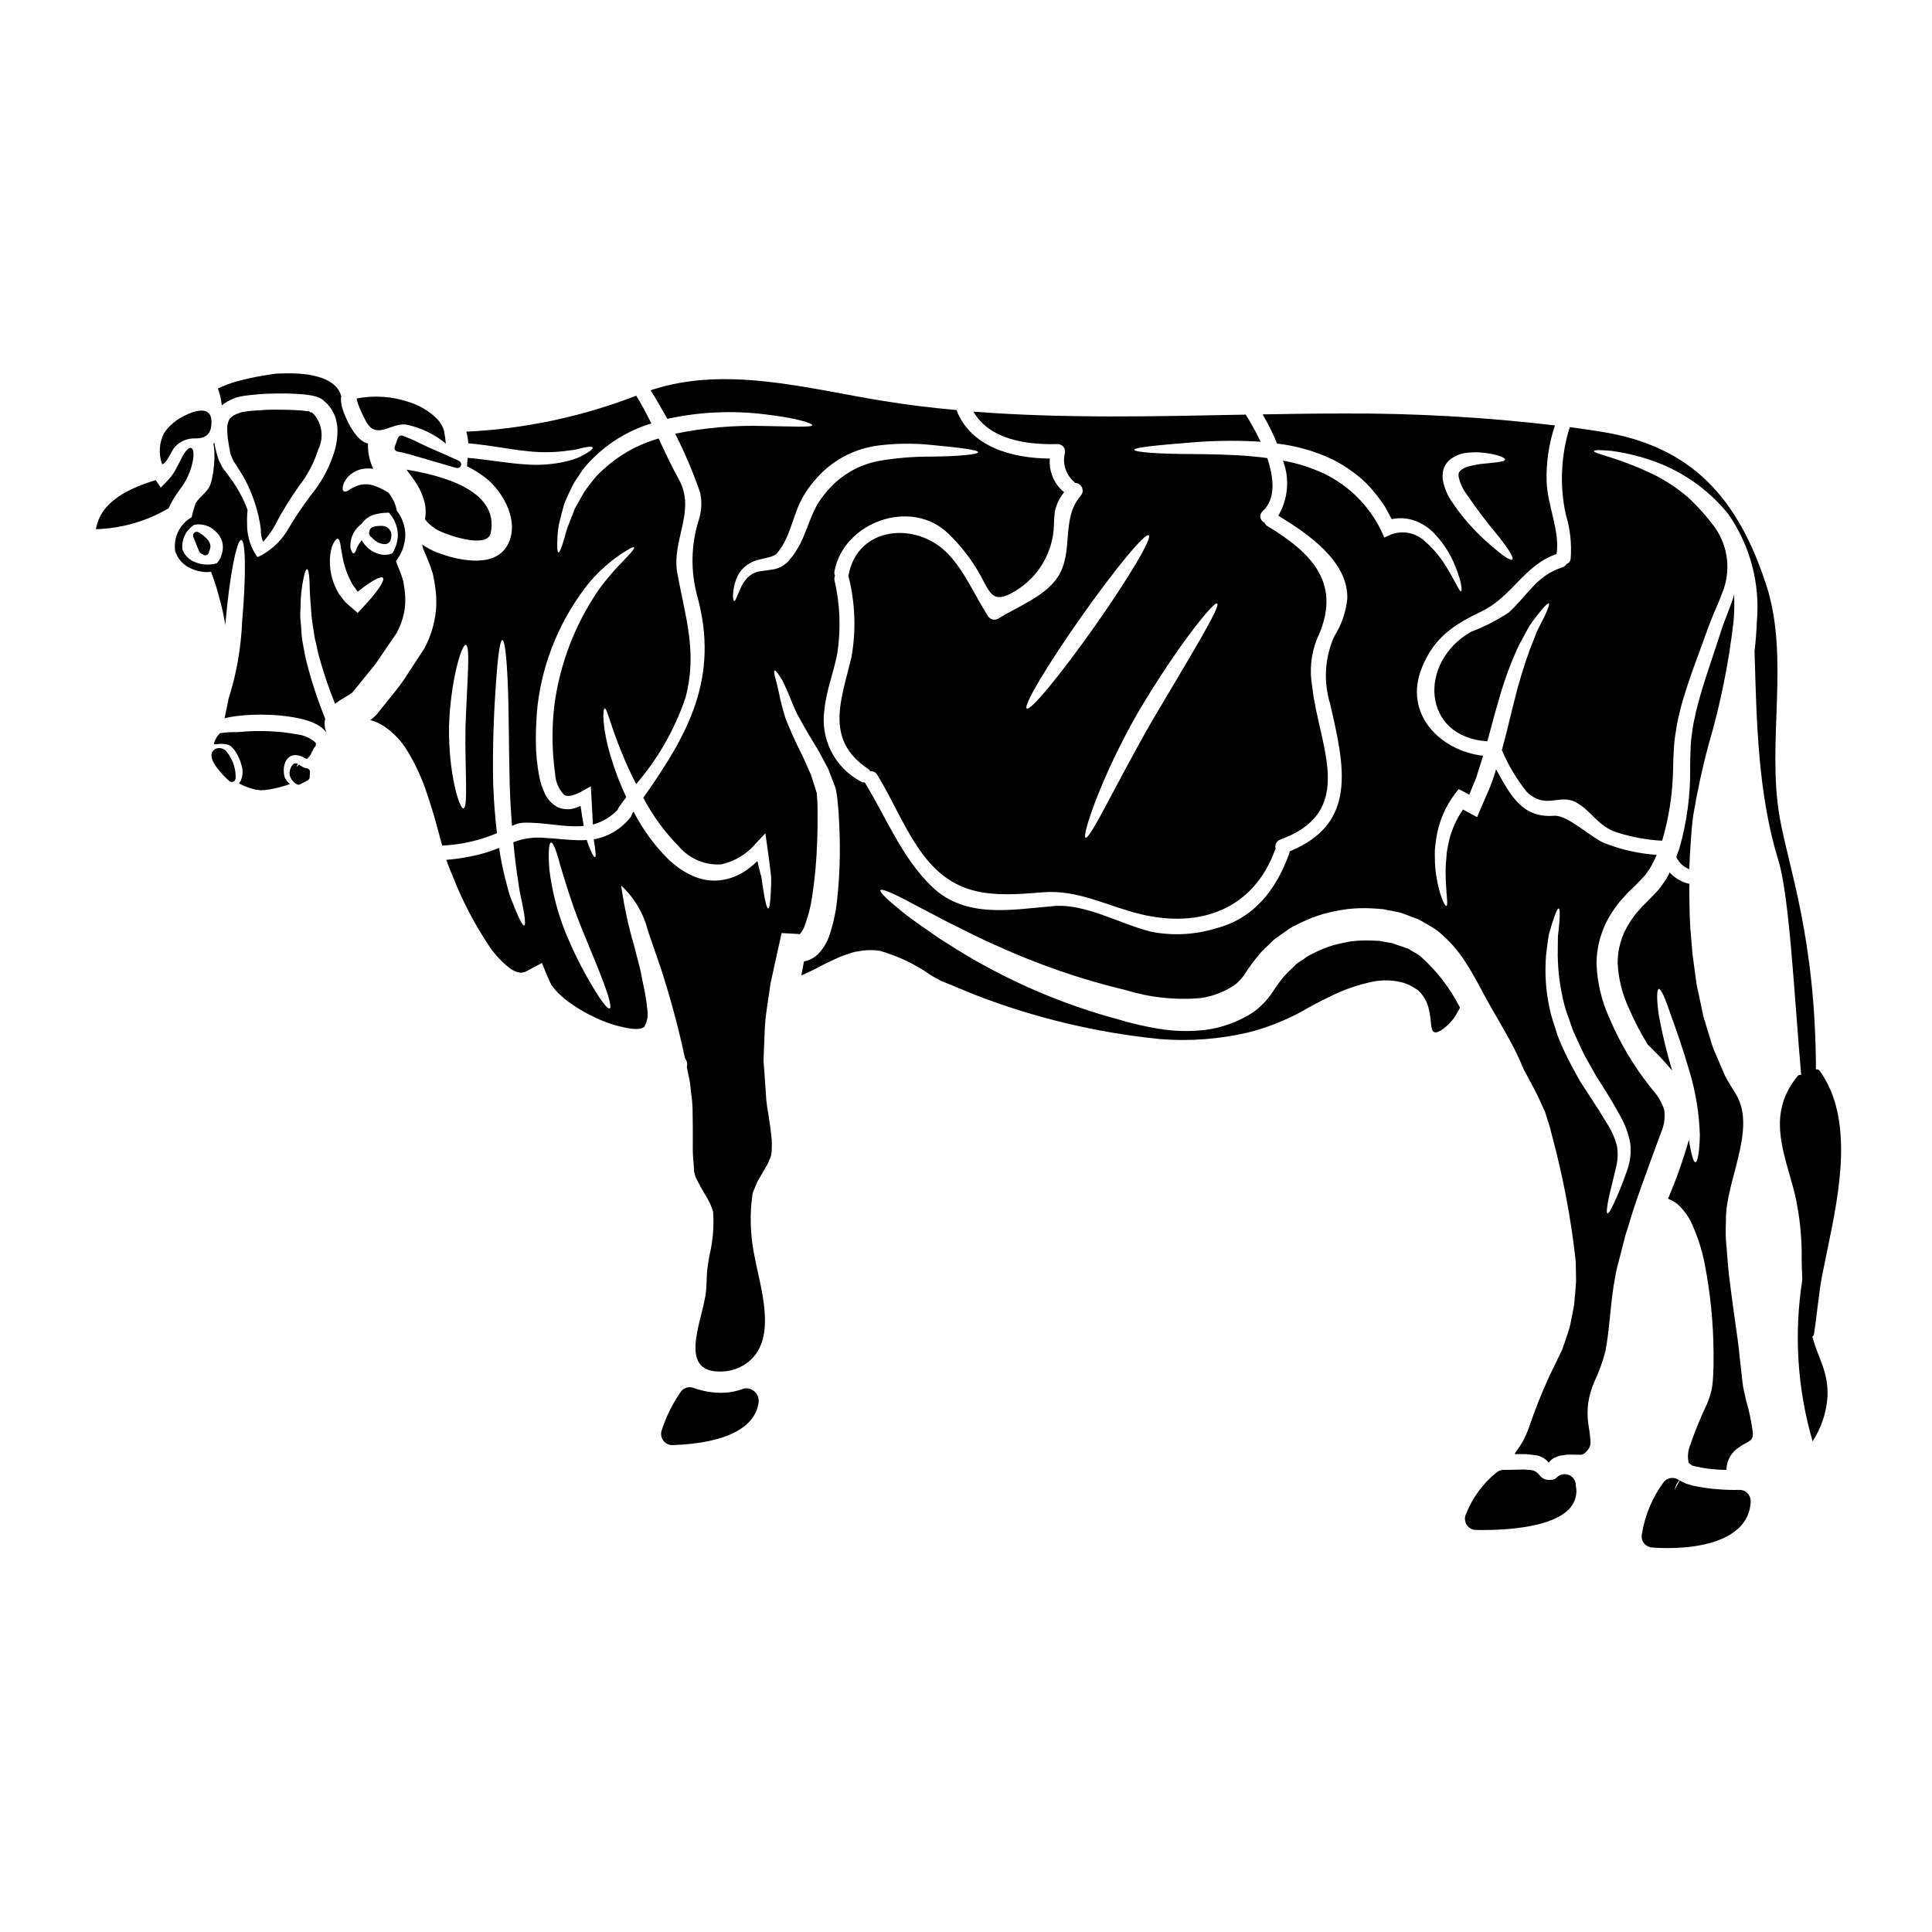 <?xml version="1.0" encoding="UTF-8"?>
<!-- Uploaded to: ICON Repo, www.iconrepo.com, Generator: ICON Repo Mixer Tools -->
<svg fill="#000000" width="800px" height="800px" version="1.1" viewBox="144 144 512 512" xmlns="http://www.w3.org/2000/svg">
 <g>
  <path d="m195.18 265.75c0.492-3.465-0.879-4.293-2.754-0.906-0.52 1.008-1.035 1.969-1.527 2.926-0.582 1.203-1.332 2.316-2.223 3.309l-2.07 2.144-1.344-1.992c-6.852 2.094-14.664 5.586-15.828 13.008v0.004c6.797-0.203 13.43-2.117 19.289-5.562 0.25-0.645 0.551-1.27 0.902-1.863 0.668-1.18 1.371-2.121 1.969-3.023 1.848-2.34 3.078-5.106 3.586-8.043z"/>
  <path d="m225.31 347.6c-0.289-0.031-0.57-0.109-0.836-0.227-0.363-0.172-0.707-0.375-1.031-0.605l-0.176-0.121-0.055-0.031-0.676 0.742 0.395-0.914h-0.004c-0.441-0.27-1.008-0.191-1.359 0.188-0.199 0.242-0.371 0.504-0.504 0.789-0.07 0.152-0.125 0.312-0.16 0.477l-0.145 0.656c-0.039 0.207-0.039 0.422 0 0.629-0.008 0.055-0.008 0.113 0 0.168 0.234 1.016 0.875 1.887 1.773 2.414 0.176 0.121 0.383 0.184 0.594 0.184 0.18 0.004 0.352-0.047 0.5-0.148l1.824-0.941v0.004c0.145-0.074 0.273-0.18 0.371-0.305 0.129-0.109 0.211-0.266 0.234-0.434 0.004-0.066 0.004-0.137 0-0.203 0-0.137 0.031-0.352 0.051-0.617l0.047-0.648v-0.004c0.047-0.52-0.324-0.98-0.844-1.051z"/>
  <path d="m202.02 342.25c-0.883 0-1.664 0.582-1.922 1.43-0.711 2.602 4.668 7.324 4.723 7.363 0.172 0.133 0.383 0.203 0.598 0.199 0.078 0 0.152-0.008 0.227-0.027 0.289-0.066 0.531-0.262 0.66-0.527 0.023-0.055 0.121-0.316 0.137-0.371 0.105-2.527-0.707-5.008-2.289-6.981-0.477-0.703-1.281-1.117-2.133-1.086z"/>
  <path d="m225.24 252.95c-0.797-0.121-1.598-0.199-2.402-0.23-1.812-0.129-3.672-0.129-5.484-0.156s-3.594 0.078-5.324 0.207c-0.855 0.051-1.707 0.129-2.535 0.23-0.363 0.078-0.832 0.102-1.137 0.18l-0.492 0.102v0.004c-0.09 0.047-0.188 0.074-0.289 0.078l-0.254 0.129c-0.961 0.258-1.82 0.785-2.484 1.523-0.484 0.859-0.699 1.84-0.621 2.82-0.023 0.566 0.078 1.18 0.102 1.781 0.023 0.602 0.184 1.297 0.262 1.914 0.074 0.617 0.207 1.18 0.312 1.707l-0.004 0.004c0.043 0.543 0.176 1.074 0.395 1.574 0.18 0.438 0.395 0.906 0.566 1.344 0.34 0.492 0.645 0.957 0.957 1.426 0.621 0.957 1.18 1.914 1.73 2.789 1.809 3.281 3.148 6.797 3.984 10.449 0.277 1.184 0.484 2.383 0.621 3.594-0.055 1.082 0.148 2.16 0.594 3.148 1.512-1.652 2.777-3.516 3.75-5.535 1.73-3.195 3.656-6.277 5.766-9.234 2.258-2.906 3.981-6.188 5.094-9.695 1.539-3.117 1.027-6.856-1.289-9.449l-0.312-0.23-0.207-0.129-0.18-0.051-0.285-0.023v-0.156c-0.016-0.09-0.438-0.062-0.832-0.113z"/>
  <path d="m222.75 338.62c-2.418-0.457-4.863-0.734-7.32-0.828-2.82-0.133-5.648-0.055-8.457 0.234-1.52-0.047-3.043 0.039-4.551 0.258-0.75 0.285-2.172 3.051-1.551 2.977 1.32-0.156 3.773-0.441 4.723 0.93l0.18 0.18 0.289 0.285c0.027 0.055 0.062 0.109 0.102 0.156l0.312 0.465c0.746 1.207 1.297 2.523 1.629 3.902 0.348 1.34 0.191 2.758-0.441 3.984-0.102 0.18-0.23 0.285-0.336 0.441h0.004c1.191 0.652 2.457 1.156 3.773 1.5l0.723 0.18 0.129 0.023 0.336 0.027 0.883 0.102c0.23 0 0.336-0.051 0.488-0.051h0.469l0.723-0.102c0.504-0.055 1.008-0.141 1.5-0.258 1.527-0.309 3.031-0.723 4.5-1.242-0.629-0.473-1.121-1.109-1.422-1.836-0.621-2.121-0.129-5.609 2.66-5.844v-0.004c0.75 0 1.484 0.176 2.148 0.52 0.359 0.199 0.73 0.371 1.113 0.516l0.129-0.152 0.492-0.52c0.102-0.113 0.195-0.234 0.281-0.363 0.027-0.051 0.441-0.906 0.441-0.906l0.23-0.438 0.102-0.207 0.051-0.102 0.027-0.027 0.027-0.023c0-0.051 0.074-0.156 0.23-0.363l0.285-0.34c0.078-0.395 0.129-0.723-0.027-0.879l0.004 0.004c-1.352-1.234-3.062-2.008-4.879-2.199z"/>
  <path d="m249.12 311.73c1.148-2.113 1.895-4.418 2.195-6.801 0.113-1.188 0.121-2.379 0.027-3.566-0.078-0.621-0.102-1.215-0.23-1.863l-0.156-0.961-0.074-0.465-0.051-0.18c-0.234-0.672-0.418-1.449-0.648-1.992l-0.645-1.602-0.609-1.594h-0.008c1.547-1.953 2.422-4.356 2.488-6.848-0.004-2.383-0.809-4.695-2.281-6.566-0.066-0.461-0.172-0.918-0.32-1.363-0.301-0.879-0.719-1.715-1.238-2.481-0.184-0.305-0.383-0.598-0.598-0.879-1.164-0.73-2.406-1.34-3.699-1.812-1.707-0.633-3.602-0.551-5.25 0.234-0.289 0.176-0.594 0.328-0.906 0.465-0.312 0.129-0.594 0.414-0.855 0.543-0.516 0.285-0.902 0.363-1.18 0.18-0.281-0.18-0.312-0.566-0.23-1.18 0.152-0.879 0.547-1.695 1.137-2.363 0.93-1.09 2.164-1.875 3.543-2.25 1.109-0.273 2.262-0.324 3.391-0.152-1.008-2.086-1.488-4.383-1.398-6.691l-0.828-0.285c-0.098-0.043-0.195-0.094-0.285-0.152l-0.074-0.055-0.129-0.074-0.312-0.207v-0.004c-0.566-0.406-1.074-0.895-1.5-1.449-0.379-0.449-0.723-0.922-1.035-1.418-0.625-0.98-1.172-2.012-1.629-3.078-0.254-0.531-0.48-1.078-0.676-1.633-0.219-0.559-0.391-1.141-0.516-1.73-0.16-0.711-0.211-1.445-0.156-2.172 0-0.102 0.055-0.207 0.055-0.312l-0.234-0.645c-1.422-3.828-7.008-5.301-12.75-5.379-1.344-0.023-2.586 0-3.938 0.051-1.008 0.078-2.457 0.312-3.644 0.52-2.398 0.383-4.769 0.902-7.109 1.551-1.73 0.473-3.41 1.102-5.019 1.887l0.102 0.285c0.465 1.348 0.777 2.746 0.934 4.164 0.926-0.746 1.965-1.34 3.078-1.758l0.152-0.078c0.23-0.074 0.465-0.18 0.699-0.254l0.746-0.18c0.543-0.129 0.957-0.18 1.449-0.262 0.934-0.129 1.863-0.23 2.754-0.312 1.863-0.18 3.723-0.262 5.637-0.285 1.914-0.023 3.828 0 5.82 0.129 1.008 0.074 1.992 0.152 3.078 0.336h0.004c0.578 0.09 1.148 0.223 1.703 0.395 0.398 0.121 0.777 0.285 1.141 0.488l0.078 0.027c0.098 0.062 0.191 0.133 0.281 0.207 0.027 0.023 0.105 0.074 0.105 0.074l0.125 0.129 0.289 0.23v0.004c1.078 0.879 1.934 1.992 2.508 3.258 0.32 0.602 0.547 1.246 0.676 1.914 0.176 0.625 0.281 1.266 0.309 1.918 0.102 2.359-0.242 4.719-1.008 6.953-1.324 4.004-3.387 7.723-6.082 10.965-2.086 2.781-4.023 5.668-5.809 8.652-1.672 2.984-4.133 5.453-7.113 7.137l-1.18 0.543-0.699-1.059c-1.395-2.375-2.102-5.086-2.043-7.836-0.039-1.211 0.004-2.418 0.129-3.621-0.262-0.75-0.621-1.473-0.934-2.25v-0.004c-0.762-1.68-1.664-3.297-2.688-4.832-0.621-0.855-1.266-1.758-1.941-2.691-0.336-0.438-0.695-0.93-1.059-1.395-0.312-0.621-0.621-1.242-0.957-1.863-0.457-1.297-0.82-2.629-1.086-3.981-0.051-0.289-0.102-0.57-0.152-0.828-0.078 0.125-0.156 0.23-0.234 0.359 0.133 0.676 0.219 1.359 0.258 2.047 0.094 2.316-0.105 4.637-0.594 6.902l-0.078 0.441-0.051 0.203-0.023 0.102-0.105 0.363-0.23 0.75c-0.695 1.969-2.754 3.051-3.852 4.859l-0.008 0.004c-0.445 1.238-0.809 2.504-1.09 3.789h-0.031c-3.141 1.809-4.859 5.356-4.328 8.941 0.637 2.043 2.133 3.707 4.094 4.566 1.391 0.664 2.918 1.008 4.465 1.004 0.309 0 0.617-0.07 0.926-0.098l0.43 1.141h-0.004c0.727 1.992 1.348 4.019 1.863 6.074 0.594 2.102 1.066 4.234 1.422 6.391 0.023 0.18 0.051 0.363 0.074 0.566 0.055-0.492 0.078-0.957 0.129-1.449 1.062-11.766 2.926-21.23 4.113-21.129 1.188 0.102 1.289 9.75 0.23 21.543h0.004c-0.277 7.055-1.516 14.043-3.672 20.766 0 0.129-0.023 0.234-0.023 0.34-0.312 1.523-0.648 3.078-0.961 4.578 0.984-0.23 1.918-0.395 2.82-0.52l0.004-0.004c3.051-0.391 6.133-0.512 9.207-0.359 2.731 0.086 5.449 0.426 8.117 1.012 1.355 0.309 2.676 0.758 3.938 1.34 1.133 0.543 2.129 1.328 2.922 2.305-0.266-0.637-0.43-1.309-0.488-1.992-0.027-0.449-0.004-0.902 0.074-1.348l0.078-0.285v0.004c-1.98-4.891-3.633-9.91-4.941-15.023-0.414-1.477-0.594-2.977-0.879-4.328l0.004-0.004c-0.273-1.277-0.438-2.574-0.492-3.879-0.102-1.215-0.207-2.363-0.285-3.441-0.074-1.078 0.023-2.066 0.051-2.973 0-2.617 0.277-5.227 0.828-7.785 0.336-1.574 0.645-2.223 0.906-2.199 0.262 0.023 0.465 0.75 0.594 2.332 0.129 1.578 0.051 4.059 0.414 7.578 0.078 0.879 0.102 1.836 0.207 2.848s0.312 2.094 0.465 3.231v-0.004c0.145 1.227 0.367 2.445 0.672 3.644 0.336 1.297 0.543 2.664 0.98 4.086 1.148 4.062 2.512 8.062 4.09 11.977 0.465-0.363 0.957-0.75 1.371-1.012l2.144-1.289c0.312-0.18 0.543-0.363 0.723-0.469 0.262-0.18 0.23-0.203 0.312-0.23l1.297-1.574 2.949-3.648-0.004-0.004c0.984-1.137 1.902-2.328 2.754-3.57 1.617-2.359 3.199-4.715 4.777-7.016zm-46.164-21.566c-0.23 0.789-0.23 0.879-0.465 1.551-0.266 0.566-0.617 1.09-1.043 1.551-2.004 0.602-4.164 0.445-6.062-0.434-1.438-0.613-2.547-1.809-3.047-3.285-0.281-2.57 0.93-5.074 3.117-6.453 2.031-0.414 4.133 0.211 5.613 1.664 0.973 0.84 1.645 1.977 1.91 3.234 0.121 0.719 0.113 1.453-0.023 2.172zm35.266-5.742c0.488-0.629 1.055-1.195 1.684-1.68 0.125-0.199 0.262-0.391 0.414-0.57 0.859-0.941 1.988-1.602 3.231-1.887 1.145-0.285 2.32-0.426 3.504-0.414 1.512 1.629 2.363 3.766 2.387 5.988-0.059 1.668-0.547 3.293-1.414 4.723-0.438 0.234-0.918 0.379-1.414 0.422-0.996 0.109-2.004-0.043-2.926-0.438-1.559-0.633-2.867-1.762-3.723-3.207l-0.078-0.23v-0.004c-0.512 0.633-0.957 1.316-1.32 2.043-0.285 0.957-0.566 1.5-0.879 1.473-0.312-0.027-0.57-0.543-0.828-1.523h0.004c-0.102-1.676 0.379-3.336 1.359-4.695zm1.758 20.738-1.18 1.266-1.422-1.211c-0.645-0.543-1.266-1.113-1.914-1.707-0.57-0.672-1.113-1.398-1.656-2.144h0.004c-1.926-3.16-2.727-6.879-2.273-10.555 0.129-0.699 0.262-1.32 0.395-1.84l-0.004 0.004c0.156-0.43 0.344-0.844 0.566-1.242 0.363-0.645 0.699-0.984 0.984-0.957 0.285 0.027 0.543 0.492 0.672 1.215l0.004 0.004c0.09 0.434 0.16 0.875 0.203 1.316 0.105 0.465 0.18 0.98 0.289 1.551 0.426 2.883 1.402 5.656 2.867 8.172 0.395 0.543 0.789 1.086 1.18 1.605 0.051 0.047 0.094 0.098 0.129 0.156 3.391-2.715 6.055-4.242 6.648-3.672 0.648 0.672-1.629 3.981-5.481 8.023z"/>
  <path d="m196.64 285.07c-0.355-0.215-0.812-0.18-1.133 0.086-0.32 0.266-0.438 0.703-0.293 1.094 0.426 1.156 0.918 2.316 1.414 3.5l0.152 0.367c0.062 0.152 0.164 0.289 0.293 0.395 0.297 0.25 0.633 0.449 0.996 0.594 0.109 0.043 0.223 0.062 0.34 0.062 0.402 0 0.766-0.246 0.914-0.617 0.113-0.301 0.207-0.609 0.285-0.922 0.047-0.129 0.082-0.258 0.105-0.395 0.051-0.195 0.066-0.402 0.043-0.605-0.074-0.605-0.332-1.172-0.734-1.629-0.676-0.777-1.484-1.43-2.383-1.93z"/>
  <path d="m591.86 370.2c0.129-1.656 0.23-3.336 0.336-4.969l0.105-1.238 0.051-0.723 0.074-0.645c0.105-0.883 0.18-1.73 0.312-2.586v-0.004c1.055-6.363 2.426-12.668 4.113-18.891 3.133-10.715 5.34-21.676 6.59-32.77 0.172-2.289 0.219-4.586 0.133-6.879-0.102 0.312-0.152 0.621-0.254 0.934-0.648 2.016-1.477 3.984-2.25 6.051-0.777 2.066-1.422 4.164-2.195 6.519-1.504 4.656-3.285 9.57-4.723 14.922-0.363 1.348-0.75 2.715-0.984 4.113l-0.004-0.004c-0.344 1.402-0.594 2.828-0.754 4.266-0.234 1.465-0.367 2.941-0.395 4.426-0.078 1.445-0.102 3.051-0.102 4.723 0.094 7.211-0.867 14.398-2.844 21.336-0.285 0.746-0.57 1.523-0.828 2.297v0.004c0.652 1.512 1.895 2.688 3.441 3.258 0.074-1.402 0.125-2.769 0.176-4.141z"/>
  <path d="m424.33 261.69c0.598 0.012 1.16 0.301 1.523 0.777 0.363 0.48 0.484 1.098 0.336 1.68-0.668 2.797 0.305 5.731 2.512 7.574 0.102 0.078 0.125 0.18 0.203 0.262h0.004c0.785 0.016 1.496 0.48 1.82 1.199s0.211 1.559-0.293 2.16c-5.402 6.18-1.73 14.844-6.129 21.594-3.309 5.094-10.891 7.965-15.805 11.02-0.922 0.539-2.106 0.238-2.664-0.672-3.566-5.512-6.387-12.414-11.121-17.016-8.266-8.02-23.453-6.801-25.859 6.207 0 0.051-0.027 0.074-0.051 0.129-0.023 0.055 0.051 0.074 0.051 0.125v0.004c1.785 7.008 2.055 14.316 0.789 21.438-2.688 11.227-7.215 21.828 4.367 29.559 0.266 0.164 0.48 0.398 0.625 0.676 0.723-0.102 1.438 0.242 1.809 0.875 4.215 6.856 7.266 14.613 12.074 21.078 8.613 11.535 18.5 11.227 31.758 10.113 9.445-0.789 17.039 3.648 26.012 5.793 16.008 3.852 30-1.473 35.637-17.121h0.004c0.031-0.07 0.074-0.129 0.129-0.18-0.32-1.027 0.23-2.129 1.246-2.481 20.559-7.477 10.137-24.93 8.453-40.473v-0.004c-0.766-4.199-0.355-8.531 1.184-12.516 6.953-14.609-1.062-22.828-13.109-30.102h-0.004c-0.352-0.203-0.617-0.523-0.75-0.906-0.566-0.242-0.969-0.758-1.07-1.363-0.098-0.609 0.117-1.227 0.578-1.637 3.519-3.18 3.078-8.66 1.242-14.094-1.215-0.152-2.434-0.312-3.621-0.414-6.078-0.57-11.641-0.594-16.348-0.645-9.359-0.027-15.258-0.52-15.258-1.137 0-0.617 5.766-1.18 15.18-1.941h0.004c5.559-0.457 11.137-0.555 16.707-0.285 0.516 0.023 1.059 0.074 1.574 0.102v0.004c-1.16-2.477-2.477-4.879-3.938-7.191-24.008 0.469-48.254 1.062-72.152-0.789 4.199 7.383 14 8.828 22.352 8.598zm42.234 42.23c1.059 0.75-7.32 14.301-17.273 31.16-9.648 16.812-16.398 31.488-17.637 30.906-0.934-0.441 3.906-15.645 13.859-33.062 10.082-17.109 20.145-29.652 21.047-29.004zm-18.133-18.062c1.008 0.699-5.434 11.535-14.379 24.207-8.945 12.672-16.926 22.395-17.949 21.699-1.023-0.695 5.457-11.535 14.379-24.207 8.926-12.672 16.965-22.414 17.949-21.699z"/>
  <path d="m239.16 251.73c0.18 0.492 0.34 0.879 0.57 1.371 0.414 0.934 0.855 1.812 1.289 2.613 2.715 4.941 6.519 0.363 10.473 0.789l0.004-0.004c3.922 0.77 7.586 2.512 10.656 5.07-0.102-1.156-0.266-2.305-0.488-3.441-0.332-1.117-0.918-2.144-1.707-3-2.211-2.219-4.949-3.836-7.957-4.699-4.34-1.41-8.969-1.695-13.449-0.832 0.016 0.293 0.07 0.578 0.156 0.855 0.109 0.441 0.262 0.867 0.453 1.277z"/>
  <path d="m250.73 259.48c-0.512-0.188-1.074 0.07-1.266 0.578l-0.852 2.301h0.004c-0.105 0.281-0.078 0.594 0.074 0.848 0.156 0.258 0.414 0.43 0.711 0.473 2.398 0.316 12.43 3.543 15.551 4.328 0.078 0.02 0.156 0.027 0.234 0.027 0.465 0.027 0.887-0.281 1.004-0.734 0.121-0.449-0.098-0.926-0.516-1.129-0.965-0.551-8.816-3.879-9.812-4.406-1.66-0.871-3.375-1.637-5.133-2.285z"/>
  <path d="m256.62 281.62c1.125 1.43 2.582 2.559 4.242 3.289 2.121 0.957 12.336 4.578 13.191 0.312 2.273-11.176-12.645-15.18-22.344-16.758 0.672 0.879 1.398 1.812 2.144 2.898v-0.004c0.949 1.375 1.715 2.871 2.273 4.445 0.184 0.516 0.184 0.695 0.312 1.059l0.129 0.469c0.07 0.316 0.125 0.637 0.156 0.957 0.125 1.023 0.109 2.059-0.055 3.078 0 0.086-0.02 0.176-0.051 0.254z"/>
  <path d="m190.47 262.3c1.367-1.41 3.266-2.18 5.227-2.117 2.949 0.074 4.523-1.324 4.328-4.758-0.203-3.984-4.602-2.586-7.215-1.215l0.004-0.004c-2.121 1.016-3.945 2.559-5.293 4.484-1.348 2.574-1.551 5.598-0.566 8.328 1.32-0.164 2.406-3.633 3.516-4.719z"/>
  <path d="m584.25 444.01c0.793-1.859 1.066-3.902 0.789-5.906-0.66-1.984-1.734-3.809-3.148-5.352-1.523-1.941-3.148-4.035-4.523-6.18-2.734-4.125-5.07-8.496-6.984-13.059-2-4.469-3.113-9.281-3.285-14.172 0.031-4.828 1.457-9.543 4.113-13.574 0.594-0.957 1.32-1.84 1.969-2.754l2.25-2.484 2.195-2.117c0.645-0.672 1.297-1.32 1.914-1.992 0.617-0.672 1.012-1.32 1.527-1.992 0.457-0.742 0.871-1.512 1.242-2.301 0.285-0.504 0.527-1.031 0.723-1.574-4.816-0.336-9.555-1.418-14.039-3.207-3.285-1.375-9.648-7.449-13.164-7.164-8.637 0.723-11.766-5.902-15.352-12.312v0.004c-0.488 1.723-1.074 3.414-1.762 5.07-0.828 1.914-1.625 3.75-2.406 5.559l-0.852 2.047-1.969-1.062c-0.594-0.336-1.18-0.645-1.781-0.957l0.004-0.004c-1.73 2.508-2.984 5.309-3.703 8.266-0.152 0.852-0.336 1.652-0.492 2.457-0.156 0.805-0.152 1.574-0.23 2.328-0.145 1.391-0.203 2.789-0.18 4.188 0.078 5.047 0.75 8.227 0.207 8.328-0.395 0.078-1.863-2.664-2.715-8.148-0.227-1.488-0.34-2.992-0.336-4.5 0-0.789-0.055-1.68 0.023-2.559 0.078-0.879 0.207-1.812 0.34-2.754 0.656-4.289 2.371-8.348 4.992-11.809l0.957-1.215 2.066 1.086c0.262 0.129 0.469 0.285 0.723 0.441 0.418-1.086 0.855-2.148 1.32-3.234 0.789-1.781 1.242-3.773 1.918-5.664 0.152-0.492 0.285-0.98 0.414-1.449-11.328-1.32-21.18-11.066-16.188-23.375 3.258-8.02 8.379-11.328 15.93-14.957 7.988-3.883 11.25-12.262 19.758-15.129 0.93-6.055-2.457-12.988-2.637-19.164l-0.008-0.004c-0.145-5.062 0.598-10.113 2.199-14.922-18.617-2.203-37.355-3.254-56.102-3.156-7.086 0-14.223 0.102-21.359 0.23v0.004c1.465 2.477 2.746 5.062 3.828 7.731 4.988 0.578 9.848 1.949 14.402 4.059 1.977 0.961 3.856 2.102 5.613 3.414 1.734 1.238 3.328 2.66 4.758 4.242 1.324 1.523 2.559 3.121 3.699 4.785 0.672 1.18 1.289 2.363 1.914 3.543v-0.004c1.805-0.391 3.68-0.328 5.457 0.184 2.027 0.617 3.879 1.707 5.402 3.18 2.285 2.266 4.137 4.938 5.461 7.871 2.144 4.758 2.43 7.781 2.066 7.871-0.465 0.152-1.5-2.613-4.109-6.777-1.496-2.445-3.363-4.641-5.535-6.512-2.426-2.269-5.941-2.938-9.027-1.711l-1.68 0.746-0.789-1.73h0.004c-3.18-6.609-8.5-11.953-15.105-15.152-3.484-1.637-7.172-2.812-10.965-3.492 1.832 4.797 1.375 10.168-1.238 14.59 7.527 4.578 18.645 12.023 18.281 22.043v-0.004c-0.363 3.531-1.539 6.934-3.438 9.93-2.539 5.652-2.926 12.035-1.09 17.949 3.824 16.68 7.316 31.652-10.758 39.051h0.004c0.008 0.184-0.016 0.367-0.082 0.543-3.414 9.445-9.258 17.25-19.473 19.859h0.004c-5.519 1.699-11.375 2.008-17.043 0.906-7.992-1.914-17.484-7.527-25.836-6.824-10.992 0.906-23.328 3.465-32.273-5.047-8.094-7.758-12.102-18.305-17.898-27.723-0.395 0.043-0.785-0.059-1.109-0.281-3.383-1.805-6.117-4.617-7.828-8.047-1.711-3.43-2.312-7.305-1.719-11.09 0.492-5.043 2.461-9.801 3.391-14.77 0.992-6.453 0.738-13.039-0.75-19.395-0.078-0.402-0.023-0.816 0.152-1.184-0.188-0.363-0.242-0.781-0.152-1.18 2.406-13.035 20.348-19.578 30.23-9.93 2.981 2.891 5.574 6.156 7.707 9.723 3.363 5.613 3.492 9.414 10.113 5.352h-0.004c6.102-3.715 9.906-10.262 10.113-17.402 0.004-1.254 0.102-2.508 0.285-3.75 0.402-1.816 1.234-3.512 2.43-4.938-2.668-2.16-4.094-5.504-3.801-8.926-10.086-0.078-20.949-3.078-24.746-12.852-6.547-0.594-13.062-1.375-19.527-2.434-20.121-3.258-41.613-9.445-61.523-2.816 1.5 2.406 2.977 4.941 4.426 7.578h-0.004c8.531-1.867 17.316-2.266 25.98-1.18 7.836 0.906 12.488 2.301 12.414 2.848-0.105 0.645-4.918 0.34-12.594 0.23h-0.004c-7.957-0.246-15.914 0.438-23.715 2.043 2.555 5.027 4.762 10.227 6.609 15.555 0.543 2.465 0.406 5.035-0.395 7.43-2.016 6.465-2.152 13.371-0.391 19.914 6 21.777-2.363 36.723-14.277 53.586v-0.004c0.027 0.031 0.043 0.066 0.051 0.105 2.523 4.746 5.723 9.098 9.504 12.922 2.781 3.191 6.894 4.902 11.121 4.625 3.606-0.801 6.84-2.777 9.207-5.609l2.481-2.637 0.469 3.336c0.363 2.559 0.668 4.887 0.906 6.93l0.152 1.473v1.348c-0.027 0.855-0.051 1.629-0.078 2.363-0.129 2.844-0.363 4.449-0.695 4.473-0.336 0.023-0.789-1.574-1.215-4.367-0.129-0.695-0.23-1.477-0.363-2.328-0.051-0.441-0.129-0.883-0.18-1.348-0.051-0.465-0.23-0.879-0.363-1.371-0.23-0.984-0.492-2.043-0.746-3.148h-0.004c-0.719 0.684-1.469 1.332-2.254 1.941-1.961 1.516-4.254 2.555-6.691 3.023-2.707 0.484-5.496 0.152-8.016-0.953-2.5-1.109-4.777-2.656-6.723-4.57-3.688-3.68-6.766-7.918-9.129-12.559-0.152 0.18-0.289 0.367-0.414 0.566-0.043 0.387-0.207 0.75-0.469 1.035-2.406 3.031-5.832 5.082-9.641 5.769v0.207c0.438 2.789 0.645 4.422 0.312 4.5-0.336 0.078-1.062-1.32-2.047-4.035-0.051-0.129-0.074-0.336-0.125-0.492-3.621 0.23-7.555-0.395-12.262-0.645h-0.004c-2.461-0.086-4.918 0.336-7.215 1.238 0.395 4.086 0.855 7.785 1.371 10.887 0.184 1.535 0.461 3.055 0.832 4.555 0.285 1.344 0.488 2.508 0.645 3.465 0.312 1.941 0.336 3.055 0.051 3.148-0.285 0.094-0.879-0.855-1.68-2.637-0.395-0.879-0.855-1.969-1.348-3.258v-0.004c-0.629-1.434-1.121-2.922-1.473-4.445-0.934-3.356-1.66-6.769-2.172-10.215-1.086 0.395-2.199 0.855-3.391 1.215h0.004c-3.457 1.02-7.012 1.672-10.605 1.938 0.031 0.059 0.059 0.121 0.078 0.18 0.492 1.449 1.266 3.336 1.941 4.941 2.484 6.223 5.621 12.172 9.348 17.738 1.523 2.289 3.418 4.309 5.609 5.973 0.758 0.551 1.637 0.914 2.562 1.062 0.172-0.016 0.344-0.016 0.516 0l0.262-0.051h-0.004c0.352-0.043 0.684-0.156 0.984-0.34 1.371-0.723 2.715-1.449 4.059-2.172 0.672 1.656 1.32 3.363 2.07 4.941 0.191 0.492 0.457 0.957 0.789 1.367 0.207 0.289 0.434 0.566 0.672 0.832 0.988 1.109 2.09 2.113 3.281 3 2.398 1.781 4.984 3.297 7.707 4.523 2.449 1.148 5.031 1.988 7.684 2.508 0.594 0.102 1.211 0.23 1.754 0.285h0.004c0.488 0.035 0.98 0.043 1.473 0.027 0.602-0.016 1.188-0.203 1.684-0.543 0.809-1.418 1.086-3.078 0.785-4.68-0.195-2.035-0.516-4.059-0.957-6.055-0.441-1.941-0.723-3.906-1.18-5.586-0.457-1.68-0.855-3.258-1.215-4.723-1.594-5.379-2.785-10.871-3.57-16.426 3.465 3.215 5.926 7.367 7.082 11.949 1.012 3 2.199 6.41 3.519 10.234 2.516 7.777 4.629 15.672 6.34 23.664 0.516 0.598 0.691 1.418 0.461 2.172 0.18 0.828 0.336 1.652 0.492 2.508l0.23 1.035 0.102 0.516 0.078 0.695c0.078 0.699 0.152 1.426 0.23 2.148l0.008 0.004c0.215 1.465 0.344 2.938 0.391 4.418 0 1.574 0.023 3.18 0.051 4.809v4.578c-0.031 1.496 0.031 2.988 0.184 4.477 0.051 0.75 0.102 1.477 0.152 2.223l0.027 0.492 0.078 0.23v0.004c0.078 0.367 0.184 0.73 0.309 1.086 0.113 0.219 0.219 0.441 0.312 0.672l0.469 0.906c0.309 0.645 0.695 1.32 1.109 2.016l1.32 2.25 0.699 1.371c0.254 0.598 0.477 1.215 0.668 1.836l0.051 0.152 0.027 0.285c0.23 3.812-0.102 7.641-0.984 11.355-0.309 1.574-0.531 3.164-0.668 4.758-0.055 1.008-0.105 3.801-0.34 5.512-1.137 7.606-7.578 21.18 4.68 20.434 2.492-0.141 4.879-1.074 6.801-2.668 7.606-6.297 2.949-19.73 1.477-27.852v0.004c-0.977-4.648-1.254-9.418-0.824-14.148l0.23-1.863 0.023-0.23v-0.129c0.027-0.078 0.23-0.832 0.23-0.832l0.156-0.363 0.312-0.723 0.617-1.5 1.012-1.73 1.602-2.754 0.312-0.594 0.18-0.492 0.395-0.984 0.105-0.23 0.102-0.645 0.004-0.004c0.078-0.445 0.113-0.895 0.102-1.348l0.027-1.086-0.051-1.348c-0.156-1.805-0.414-3.672-0.723-5.66l-0.492-3.078-0.207-1.758-0.102-1.5c-0.152-1.992-0.285-3.938-0.414-5.902l-0.207-2.898c0.027-1.035 0.078-2.066 0.105-3.078 0.074-2.066 0.18-4.086 0.254-6.102 0.262-3.984 1.012-7.684 1.5-11.414 0.789-3.598 1.574-7.141 2.332-10.605l0.594-2.664 4.656 0.262h-0.004c0.055 0.004 0.109 0.023 0.152 0.051 0.59-0.672 1.035-1.453 1.32-2.301 0.91-2.426 1.559-4.938 1.941-7.5 0.773-5.043 1.23-10.129 1.367-15.23 0.102-2.434 0.129-4.785 0.102-7.035 0-1.113-0.023-2.223-0.074-3.285-0.027-0.516-0.078-1.059-0.105-1.5l-0.051-0.312v-0.102l0.051-0.051-0.203-0.621c-0.312-1.035-0.645-2.043-0.957-3-0.156-0.492-0.289-1.008-0.469-1.449-0.18-0.441-0.395-0.828-0.566-1.238-0.75-1.656-1.371-3.231-2.223-4.836-1.574-3.148-2.871-6.106-3.938-8.844v-0.004c-0.703-2.25-1.289-4.539-1.758-6.852l-0.543-2.406c-0.18-0.672-0.363-1.242-0.465-1.707-0.23-0.957-0.285-1.5-0.102-1.602 0.18-0.102 0.543 0.285 1.109 1.109 0.289 0.414 0.648 0.957 1.035 1.605 0.312 0.672 0.672 1.449 1.062 2.328 0.789 1.758 1.523 3.828 2.711 6.359 1.215 2.25 2.754 4.969 4.606 7.992 0.934 1.449 1.891 3.281 2.871 5.117 0.23 0.465 0.492 0.93 0.75 1.422 0.262 0.492 0.363 0.93 0.566 1.422 0.363 0.934 0.723 1.918 1.113 2.926l0.312 0.746 0.074 0.34 0.027 0.152 0.078 0.262 0.074 0.516c0.129 0.621 0.18 1.18 0.262 1.785 0.129 1.18 0.207 2.297 0.312 3.492 0.152 2.363 0.262 4.781 0.312 7.316h-0.004c0.117 5.391-0.125 10.781-0.727 16.137-0.332 3.09-1 6.133-1.988 9.078-0.633 1.938-1.711 3.699-3.148 5.148-1.008 0.945-2.266 1.582-3.621 1.832-0.23 1.215-0.465 2.434-0.695 3.699 1.703-0.723 3.492-1.574 5.195-2.512 1.035-0.543 2.223-1.109 3.391-1.652l1.73-0.789 1.914-0.672-0.004 0.004c0.641-0.254 1.297-0.461 1.969-0.621l2.144-0.34v0.004c1.512-0.191 3.047-0.164 4.555 0.078 4.801 1.383 9.336 3.559 13.422 6.438 0.957 0.594 1.754 1.008 2.637 1.473l3.023 1.242c2.019 0.828 4.035 1.652 6.027 2.484h-0.004c15.773 6.117 32.305 10.066 49.137 11.742 7.84 0.621 15.727 0.02 23.383-1.785 3.68-0.938 7.262-2.219 10.703-3.828 1.754-0.809 3.461-1.707 5.117-2.691 1.781-0.98 3.621-1.969 5.512-2.844v0.004c3.848-1.973 7.953-3.387 12.203-4.195 2.492-0.398 5.039-0.266 7.477 0.395 0.672 0.219 1.332 0.48 1.969 0.789 0.617 0.395 1.211 0.723 1.969 1.238 1.234 1.16 2.141 2.621 2.637 4.242 0.789 2.754 0.645 4.809 0.984 5.867 0.129 0.543 0.23 0.672 0.312 0.75 0.078 0.078 0.465 0.262 0.465 0.262l-0.004 0.004c0.281 0.027 0.562-0.008 0.828-0.109 0.531-0.234 1.031-0.527 1.5-0.875 0.57-0.434 1.105-0.906 1.605-1.422 0.52-0.547 0.996-1.133 1.418-1.758l0.746-1.32 0.395-0.648 0.18-0.438h0.004c-2.652-5.254-6.297-9.941-10.734-13.812-0.551-0.363-1.117-0.699-1.703-1.008l-0.832-0.516-0.438-0.262-0.621-0.207c-0.855-0.312-1.707-0.594-2.559-0.879l-1.062-0.363v0.004c-0.055-0.027-0.117-0.043-0.18-0.051l-0.285-0.051-0.57-0.078-2.328-0.441c-0.789-0.051-1.602-0.051-2.434-0.102h0.004c-1.641-0.059-3.281 0.008-4.91 0.203-1.668 0.254-3.316 0.609-4.941 1.062-1.629 0.477-3.207 1.098-4.723 1.863-0.723 0.395-1.574 0.746-2.223 1.18-0.648 0.434-1.242 0.879-1.891 1.289-0.344 0.211-0.672 0.445-0.984 0.703l-1.059 1.059-1.086 1.035-0.516 0.543-0.18 0.18-0.156 0.152h-0.004c-1.172 1.383-2.254 2.844-3.231 4.371-1.395 2.137-3.184 3.992-5.273 5.461-3.773 2.426-8.039 3.992-12.488 4.578-4.125 0.492-8.293 0.395-12.387-0.285-3.656-0.598-7.266-1.434-10.809-2.508-12.191-3.281-23.949-7.996-35.031-14.043-4.723-2.508-8.793-5.172-12.363-7.422-3.516-2.406-6.519-4.523-8.871-6.297-4.629-3.695-7.035-5.973-6.691-6.465 0.344-0.492 3.363 0.789 8.586 3.621 2.586 1.344 5.766 3.023 9.445 4.941 3.75 1.805 7.871 4.035 12.676 6.102l-0.004-0.004c11.004 5.043 22.473 8.996 34.246 11.809 6.461 1.992 13.25 2.715 19.988 2.121 3.215-0.484 6.277-1.676 8.977-3.492 1.105-0.887 2.059-1.949 2.816-3.148 1.18-1.828 2.484-3.574 3.906-5.223l0.156-0.18 0.051-0.078 0.23-0.23 0.254-0.262 0.543-0.543 1.086-1.035 1.062-1.059h0.004c0.445-0.379 0.914-0.734 1.398-1.062l3.023-2.121c0.984-0.621 1.992-1.035 2.977-1.551h-0.004c1.977-0.957 4.023-1.746 6.129-2.359 2.074-0.539 4.176-0.953 6.301-1.246 2.09-0.227 4.195-0.285 6.297-0.18 1.035 0.078 2.098 0.105 3.148 0.234l3.078 0.617 0.789 0.156 0.395 0.074 0.18 0.055 0.102 0.023 0.395 0.129 1.266 0.465c0.832 0.34 1.68 0.645 2.512 0.957l0.617 0.23 0.75 0.418 1.449 0.828c0.93 0.566 1.941 1.109 2.754 1.73v0.008c3.004 2.41 5.574 5.312 7.606 8.582 1.969 3.004 3.414 5.902 4.883 8.59 2.875 5.324 5.977 10.164 8.43 15.18 0.75 1.551 1.426 3.074 2.043 4.602l0.699 1.238c1.32 2.512 2.754 4.996 3.938 7.785l0.934 2.043 0.695 2.223 0.004 0.004c0.484 1.406 0.887 2.84 1.215 4.293 2.844 10.582 4.894 21.359 6.129 32.25 0.152 1.348 0.102 2.754 0.152 4.137l0.027 2.098-0.156 2.066c-0.125 1.371-0.23 2.754-0.359 4.113-0.262 1.371-0.543 2.754-0.789 4.086-0.156 0.672-0.262 1.348-0.441 2.016l-0.645 1.969c-0.441 1.289-0.855 2.609-1.348 3.879-1.137 2.363-2.273 4.684-3.387 7.012l0.008-0.008c-2.012 4.367-3.789 8.832-5.328 13.383-0.457 1.301-1.012 2.562-1.66 3.777-0.363 0.617-0.746 1.266-1.137 1.812l-0.723 1.031c-0.102 0.129-0.336 0.441-0.203 0.543h2.898l1.523 0.18 0.984 0.129-0.004 0.004c0.371 0.027 0.734 0.105 1.086 0.23 0.336 0.207 0.723 0.312 1.059 0.492 0.32 0.207 0.621 0.441 0.906 0.699 0.156 0.152 0.312 0.336 0.469 0.516 0.277-0.355 0.598-0.676 0.953-0.953 0.316-0.207 0.656-0.371 1.008-0.492 0.336-0.16 0.68-0.293 1.035-0.395l1.18-0.156 0.004-0.004c0.34-0.078 0.688-0.109 1.035-0.102 0.52 0 1.113-0.027 1.5 0l1.18 0.023c0.242 0.016 0.484 0.016 0.723 0 0.285-0.039 0.555-0.145 0.789-0.305 0.367-0.277 0.691-0.609 0.957-0.984 0.566-0.684 0.82-1.578 0.695-2.457-0.109-1.484-0.301-2.961-0.566-4.422-0.273-1.906-0.273-3.836 0-5.742 0.301-1.812 0.812-3.582 1.523-5.277 1.27-2.633 2.273-5.387 3-8.223 1.086-5.562 1.266-11.664 2.25-17.766 0.312-1.5 0.492-3.078 0.879-4.527 0.387-1.449 0.75-2.871 1.113-4.289 0.363-1.422 0.723-2.82 1.086-4.215 0.441-1.398 0.879-2.754 1.289-4.141 1.656-5.484 3.621-10.68 5.461-15.742 0.883-2.488 1.879-5.074 2.715-7.426zm-55.859-167.6c-0.934-1.492-1.602-3.137-1.969-4.859-0.191-1.004-0.164-2.035 0.082-3.027 0.289-1.043 0.879-1.98 1.703-2.688 1.285-1.012 2.824-1.645 4.445-1.84 1.195-0.133 2.398-0.164 3.598-0.102 4.266 0.363 6.644 1.348 6.594 1.891-0.051 0.645-2.637 0.789-6.492 1.18h0.004c-1.012 0.145-2.012 0.34-3 0.594-0.891 0.199-1.719 0.617-2.406 1.219-0.414 0.492-0.543 0.906-0.312 1.992l0.004-0.004c0.324 1.215 0.832 2.375 1.496 3.441 2.867 4.246 5.957 8.34 9.258 12.258 2.484 3.207 3.828 5.402 3.391 5.816-0.441 0.414-2.562-1.008-5.637-3.695-4.16-3.512-7.785-7.613-10.758-12.176zm-222.82 134.83c-0.543 0.262-2.172-1.863-4.367-5.512l-0.004 0.004c-2.887-4.793-5.387-9.809-7.481-14.996-2.074-5.258-3.465-10.758-4.137-16.371-0.34-4.328-0.129-7.035 0.465-7.086 0.594-0.051 1.5 2.461 2.559 6.496 1.242 4.008 2.848 9.488 5.199 15.387 2.356 5.894 4.68 11.25 6.156 15.23 1.477 3.984 2.152 6.59 1.609 6.848zm54.207-131.99c-1.086 2.301-1.918 4.859-2.977 7.293-0.285 0.617-0.57 1.238-0.855 1.836-0.363 0.594-0.723 1.215-1.086 1.812v-0.004c-0.316 0.531-0.68 1.031-1.086 1.5l-0.566 0.699-0.262 0.309h0.004c-0.145 0.184-0.309 0.348-0.492 0.492-1.074 0.953-2.406 1.566-3.828 1.758-1.035 0.129-2.019 0.285-2.949 0.414-1.434 0.168-2.762 0.836-3.75 1.891-0.766 0.895-1.387 1.906-1.836 3-0.828 1.863-1.211 3.148-1.551 3.027-0.23-0.078-0.465-1.242-0.074-3.492 0.242-1.434 0.758-2.801 1.52-4.035 1.188-1.699 2.953-2.906 4.969-3.391 2.016-0.566 4.238-0.789 4.965-1.73 0.027-0.047 0.062-0.09 0.102-0.129l0.262-0.336 0.492-0.723h-0.004c0.367-0.434 0.672-0.914 0.906-1.426 0.262-0.438 0.492-0.906 0.723-1.371 0.23-0.543 0.441-1.086 0.672-1.629 0.879-2.25 1.602-4.836 2.816-7.578h0.004c0.66-1.422 1.449-2.781 2.363-4.059 0.887-1.223 1.852-2.379 2.894-3.465 4.195-4.363 9.77-7.144 15.777-7.871 4.602-0.559 9.25-0.602 13.859-0.133 7.707 0.723 12.391 1.32 12.414 1.914 0.023 0.594-4.859 1.113-12.488 1.18-4.394-0.02-8.777 0.324-13.113 1.031-5.023 0.781-9.66 3.168-13.215 6.801-0.98 1-1.879 2.07-2.691 3.211-0.734 1.004-1.379 2.078-1.918 3.203zm215.5 174.68c-0.988 2.945-2.137 5.836-3.441 8.66-0.902 1.992-1.551 3.078-1.836 2.977-0.285-0.102-0.207-1.32 0.207-3.469 0.418-2.148 1.266-5.273 2.094-8.918h0.004c0.449-1.832 0.508-3.734 0.184-5.59-0.598-2.16-1.527-4.211-2.758-6.078-1.289-2.172-2.66-4.367-4.238-6.723-0.75-1.18-1.551-2.363-2.332-3.57-0.781-1.207-1.473-2.609-2.223-3.938-1.441-2.609-2.731-5.305-3.852-8.066-0.543-1.348-0.906-2.754-1.344-4.062-0.445-1.289-0.809-2.602-1.086-3.938-1.004-4.617-1.32-9.355-0.934-14.066 0.23-1.992 0.465-3.777 0.699-5.352 0.438-1.527 0.789-2.82 1.18-3.883 0.672-2.121 1.18-3.231 1.477-3.148 0.297 0.082 0.336 1.32 0.18 3.492-0.078 1.062-0.207 2.363-0.395 3.883-0.023 1.5-0.023 3.231-0.051 5.117l0.004-0.004c0.066 4.398 0.656 8.773 1.762 13.035 0.312 1.23 0.707 2.441 1.18 3.621 0.438 1.215 0.789 2.484 1.344 3.723 1.18 2.434 2.172 5.07 3.672 7.555 0.699 1.238 1.398 2.484 2.07 3.723 0.789 1.215 1.523 2.406 2.273 3.594 1.5 2.363 2.922 4.758 4.164 7.062v-0.004c1.336 2.289 2.266 4.793 2.754 7.398 0.293 2.348 0.031 4.734-0.758 6.969z"/>
  <path d="m604.89 538.84c-1.887 0.043-3.773-0.016-5.656-0.176-2.281-0.156-4.551-0.492-6.785-1l-1.637-0.492c-0.355-0.145-0.703-0.309-1.039-0.488l-0.617-0.336-1.41 2.594 0.473-1.469 0.789-1.199h-0.004c-1.266-0.977-3.078-0.77-4.09 0.469-3.004 4.066-4.992 8.789-5.797 13.777-0.18 0.832 0.004 1.699 0.508 2.387 0.508 0.684 1.281 1.117 2.129 1.188 0.715 0.062 2.238 0.164 4.207 0.164 5.281 0 13.777-0.746 18.582-5.086h0.004c2.117-1.848 3.356-4.512 3.398-7.328 0.012-0.809-0.305-1.59-0.887-2.16-0.57-0.574-1.359-0.879-2.168-0.844z"/>
  <path d="m624.72 497.58c0.617-3.777 1.41-11.922 2.176-15.617 0.32-1.543 0.637-3.086 0.945-4.633l0.609-2.977c2.941-14.297 6.965-33.879-2.223-46.59v-0.004c-0.23-0.301-0.613-0.441-0.98-0.359-0.125-35.031-7.258-53.348-9.621-66.844-3.465-19.887 2.715-42.207-3.516-61.422-7.438-22.914-19.578-36.895-43.812-40.73-2.754-0.438-5.535-0.855-8.301-1.215v-0.004c-2.34 7.496-2.703 15.469-1.059 23.148 1.184 3.816 1.621 7.824 1.293 11.809-0.082 0.605-0.504 1.109-1.086 1.293-0.227 0.449-0.629 0.789-1.109 0.934-6.777 2.043-9.336 7.602-14.25 11.996-3.129 2.047-6.469 3.75-9.961 5.074-14.066 8.02-13.031 27.902 4.328 29.016 1.137-4.062 2.144-8.043 3.258-11.715v0.004c1.344-4.734 3.062-9.355 5.144-13.812 1.008-1.836 1.914-3.519 2.715-4.992 0.934-1.398 1.84-2.535 2.562-3.441 1.473-1.863 2.406-2.754 2.637-2.586 0.23 0.168-0.207 1.422-1.18 3.492-0.52 1.008-1.141 2.25-1.867 3.672-0.594 1.5-1.262 3.207-2.016 5.094h0.004c-1.621 4.465-2.996 9.016-4.113 13.633-1.035 4.008-2.016 8.402-3.281 12.988 1.688 3.996 3.926 7.738 6.641 11.121 5.328 4.859 8.613 0.125 13.27 2.871 3.984 2.328 5.613 6.18 10.473 7.785 3.867 1.242 7.871 1.988 11.922 2.223 0.062-0.051 0.133-0.098 0.207-0.129 1.832-6.269 2.797-12.758 2.871-19.285 0.023-1.602 0.078-3.207 0.203-4.887l0.004-0.004c0.062-1.613 0.242-3.223 0.543-4.809 0.207-1.543 0.508-3.07 0.906-4.578 0.312-1.473 0.723-2.894 1.137-4.266 1.656-5.559 3.598-10.473 5.227-15 0.789-2.246 1.602-4.5 2.481-6.621 0.879-2.121 1.758-4.008 2.406-5.816h-0.004c2.492-5.812 1.789-12.5-1.859-17.66-2.098-2.836-4.453-5.473-7.035-7.875-2.57-2.219-5.391-4.137-8.402-5.715-10.113-5.043-16.73-5.844-16.578-6.621 0.078-0.312 1.707-0.312 4.758-0.023 4.555 0.621 9.016 1.82 13.27 3.566 6.867 2.863 12.914 7.398 17.586 13.191 5.758 8.312 8.43 18.375 7.547 28.449-0.102 2.586-0.312 5.223-0.617 7.871 0.539 18.672 0.852 37.73 6.359 55.602 2.887 9.445 4.207 36.16 5.992 56.68v-0.004c-0.328-0.074-0.672 0.027-0.906 0.27-7.172 8.711-4.723 17.281-2.117 26.371 0.414 1.441 0.836 2.91 1.227 4.41h0.004c1.406 6.019 2.055 12.195 1.93 18.379 0.023 1.41 0.082 3.082 0.168 4.859l0.004 0.004c-2.258 14.293-1.328 28.91 2.723 42.801 2.305-3.531 3.66-7.598 3.938-11.805 0.332-6.637-2.57-10.379-3.938-15.742 0-0.062-0.027-0.141-0.043-0.203v-0.004c0.211-0.145 0.359-0.367 0.41-0.617z"/>
  <path d="m606.75 515.2-0.543-2.363c-0.203-0.879-0.348-1.77-0.438-2.664-0.18-1.551-0.34-3.078-0.52-4.629-0.309-3-0.645-6.027-1.109-9.105-0.465-3.078-0.855-6.297-1.297-9.445-0.438-3.231-0.855-6.465-1.059-9.621l-0.395-4.809c-0.125-1.891 0-3.594 0-5.402-0.074-9.84 7.707-23.172 3.148-32.273-0.336-0.645-0.746-1.371-1.266-2.172-0.52-0.805-1.137-1.812-1.551-2.586l-0.336-0.621-0.18-0.312-0.129-0.23-0.027-0.102-0.074-0.152-0.594-1.398-2.359-5.508c-0.336-0.93-0.594-1.863-0.879-2.789-0.57-1.863-1.137-3.723-1.707-5.562-0.395-1.891-0.789-3.75-1.18-5.586l-0.594-2.754-0.395-2.754c-0.23-1.863-0.492-3.699-0.746-5.512-0.156-1.836-0.289-3.644-0.441-5.457-0.363-3.594-0.312-7.164-0.395-10.684-0.027-0.828 0-1.652 0.023-2.481l-0.004-0.008c-2.019-0.426-3.852-1.484-5.223-3.023-0.285 0.652-0.625 1.285-1.008 1.887-0.645 0.906-1.266 1.887-1.969 2.711-0.699 0.828-1.449 1.527-2.172 2.301l-2.121 2.121c-0.594 0.672-1.215 1.371-1.812 2.07-0.516 0.746-1.137 1.5-1.602 2.328v0.004c-2.059 3.176-3.137 6.891-3.106 10.676 0.223 4.16 1.25 8.234 3.027 12 1.402 3.281 3.055 6.453 4.934 9.484 0.566 0.598 1.137 1.18 1.758 1.785h0.004c1.66 1.637 3.234 3.352 4.723 5.144-1.441-4.785-2.617-9.645-3.519-14.562-0.621-4.242-0.594-6.93-0.027-7.062 0.566-0.129 1.656 2.363 3.027 6.387 1.426 3.938 3.363 9.41 5.199 15.723v0.004c1.605 5.449 2.504 11.078 2.664 16.758-0.129 4.398-0.598 7.035-1.18 7.035-0.582 0-1.137-2.273-1.73-5.902l-0.004-0.004c-1.516 5.309-3.363 10.516-5.531 15.594 0.922 0.332 1.781 0.82 2.535 1.449 1.59 1.426 2.867 3.168 3.75 5.117 1.586 3.457 2.75 7.094 3.465 10.832 1.492 7.723 2.269 15.566 2.324 23.43 0.027 2.07 0 4.164-0.125 6.336l-0.129 1.707-0.129 0.98-0.156 0.906h-0.004c-0.312 1.215-0.707 2.41-1.18 3.57-1.758 3.691-3.297 7.481-4.606 11.352-0.477 1.309-0.582 2.723-0.312 4.086 0.008 0.043 0.016 0.086 0.027 0.129-0.004-0.027-0.023-0.047-0.051-0.051 0 0.027-0.129-0.051-0.051 0.051l0.312 0.23 0.488 0.363h0.207l-0.078 0.105-0.129-0.105h-0.129l0.055 0.055 0.129 0.023 0.004 0.004c0.066 0.027 0.129 0.074 0.176 0.129l1.215 0.312v-0.004c1.98 0.422 3.984 0.688 6.004 0.789 0.617 0.023 1.238 0.074 1.887 0.074-0.008-0.309 0.008-0.621 0.051-0.93 0.23-1.621 1.008-3.117 2.199-4.242 0.836-0.738 1.762-1.363 2.754-1.859 0.43-0.211 0.836-0.461 1.219-0.75 0.285-0.18 0.34-0.418 0.363-0.312 0.102-0.18 0.23-0.441 0.363-0.723l-0.004-0.121c0.055-0.422 0.055-0.844 0-1.266-0.371-2.754-0.949-5.477-1.734-8.145z"/>
  <path d="m561.61 537.62c0-1.168-0.691-2.227-1.762-2.699s-2.316-0.266-3.18 0.523c-0.145 0.141-0.301 0.27-0.461 0.395-0.242 0.133-0.742 0.293-0.715 0.297l-0.898 0.078-0.625-0.07v-0.004c-0.23-0.012-0.453-0.07-0.66-0.172-0.246-0.09-0.473-0.223-0.672-0.395-0.164-0.109-0.309-0.242-0.438-0.395l-0.66-0.754c-0.258-0.23-0.547-0.426-0.859-0.574-0.414-0.199-0.867-0.297-1.324-0.293l-1.305-0.117-5.664 0.102c-0.637 0.016-1.254 0.242-1.754 0.637-3.676 2.969-6.508 6.852-8.211 11.258-0.348 0.895-0.234 1.906 0.297 2.703 0.535 0.801 1.422 1.289 2.383 1.312 0.52 0 1.18 0.023 1.922 0.023 6.074 0 18.895-0.664 23.191-6.019 1.324-1.586 1.84-3.699 1.391-5.719z"/>
  <path d="m343.16 512.23c-0.715-0.363-1.547-0.414-2.301-0.145-1.535 0.562-3.144 0.898-4.777 0.996h-0.039c-2.812 0.125-5.625-0.309-8.266-1.285-1.289-0.461-2.727 0.027-3.465 1.18-2.156 3.148-3.84 6.59-5 10.223-0.254 0.891-0.078 1.852 0.48 2.59 0.559 0.742 1.434 1.176 2.359 1.176h0.098c14.078-0.48 22.188-4.629 22.828-11.684v0.004c-0.008-1.301-0.75-2.484-1.918-3.055z"/>
  <path d="m274.7 351.81c-0.23-10.629 0.262-20.172 0.75-27.047 0.492-6.875 1.059-11.148 1.68-11.148s1.109 4.266 1.422 11.199c0.312 6.93 0.262 16.449 0.516 26.867 0.129 3.91 0.34 7.656 0.621 11.176h0.004c0.934-0.473 1.953-0.754 3-0.828 5.562-0.18 10.992 1.344 16.008 0.852-0.285-1.602-0.566-3.387-0.852-5.297-0.441 0.219-0.902 0.398-1.375 0.539-1.613 0.551-3.387 0.434-4.91-0.336-1.488-0.863-2.652-2.188-3.312-3.773-0.617-1.387-1.078-2.84-1.367-4.332-0.555-2.984-0.852-6.016-0.883-9.051-0.02-3.188 0.129-6.371 0.441-9.543 1.422-12.078 6.25-23.504 13.914-32.949 2.379-2.754 5.109-5.188 8.117-7.238 2.144-1.426 3.391-2.098 3.57-1.84 0.18 0.262-0.723 1.371-2.461 3.148l0.004 0.004c-2.457 2.445-4.723 5.078-6.777 7.871-6.465 9.348-10.574 20.121-11.973 31.398-0.621 5.816-0.535 11.684 0.262 17.48 0.078 2.102 0.918 4.106 2.359 5.641 1.062 0.789 3.106 0.023 4.809-0.934l2.301-1.289 0.152 2.457c0.18 2.973 0.289 5.512 0.395 7.68l0.004-0.004c2.519-0.676 4.805-2.039 6.594-3.938 0.051-0.23 0.148-0.453 0.289-0.648 0.617-0.879 1.289-1.754 1.969-2.66h-0.004c-1.637-3.488-3.012-7.094-4.113-10.785-2.297-7.606-2.195-12.699-1.574-12.727s1.551 4.656 4.5 11.719c1.008 2.508 2.273 5.352 3.801 8.324 5.797-6.723 10.238-14.5 13.086-22.91 3.207-12.078-0.051-21.359-2.172-32.973-1.602-8.844 5.117-16.5 0.34-25.008-1.941-3.465-3.598-7.086-5.301-10.707-0.363 0.129-0.75 0.207-1.113 0.336h-0.004c-5.027 1.609-9.641 4.297-13.523 7.871-0.891 0.762-1.711 1.602-2.457 2.508-0.699 0.906-1.398 1.781-2.043 2.637-1.242 1.758-2.07 3.621-3.055 5.227-0.645 1.703-1.238 3.254-1.805 4.652-0.566 1.398-0.789 2.754-1.141 3.773-0.617 2.098-1.109 3.234-1.395 3.184s-0.395-1.297-0.289-3.469v0.004c0.035-1.336 0.172-2.668 0.414-3.984 0.363-1.551 0.832-3.332 1.375-5.324h-0.004c0.832-2.062 1.781-4.074 2.844-6.027 0.672-0.984 1.398-2.019 2.098-3.106 0.809-1.059 1.699-2.051 2.66-2.973 4.172-4.176 9.281-7.293 14.898-9.102 0.203-0.078 0.414-0.102 0.621-0.18-1.242-2.508-2.535-4.992-4.012-7.367v-0.004c-14.395 5.582-29.598 8.805-45.023 9.543 0.289 1 0.461 2.035 0.52 3.074 6.102 0.566 11.039 1.629 15.074 2.016 3.469 0.449 6.981 0.469 10.453 0.055 1.262-0.234 2.43-0.207 3.309-0.492v0.004c0.73-0.219 1.473-0.391 2.223-0.52 1.18-0.23 1.754-0.18 1.887 0.051 0.129 0.23-0.254 0.672-1.32 1.348-0.516 0.312-1.215 0.723-2.121 1.18-1.117 0.484-2.273 0.863-3.461 1.137-3.699 0.867-7.516 1.133-11.301 0.785-4.242-0.262-9.184-1.18-14.898-1.707l-0.203 2.227c1.684 0.824 3.289 1.812 4.781 2.949 5.043 3.852 9.488 12.23 5.766 18.305-3.644 5.922-13.383 3.57-18.5 1.574-1.398-0.543-2.731-1.254-3.957-2.121 0.133 0.398 0.246 0.805 0.336 1.219l0.723 1.703 0.957 2.332c0.312 0.746 0.465 1.371 0.695 2.066l0.102 0.262 0.027 0.129 0.102 0.414 0.027 0.078 0.102 0.566 0.23 1.18c0.156 0.789 0.23 1.629 0.34 2.43l0.008-0.004c0.184 1.719 0.199 3.453 0.051 5.176-0.367 3.547-1.43 6.981-3.129 10.113-1.758 2.691-3.535 5.402-5.328 8.145-1.836 2.691-3.824 4.918-5.766 7.422l-0.746 0.93-0.363 0.441-0.18 0.23-0.078 0.129-0.309 0.309-0.008 0.004c-0.457 0.48-0.957 0.91-1.5 1.289 1.484 0.391 2.879 1.059 4.113 1.969 2.188 1.566 4.051 3.543 5.484 5.82 2.402 3.871 4.305 8.031 5.66 12.387 1.375 4.035 2.434 7.992 3.441 11.77 0.105 0.441 0.23 0.879 0.363 1.32l-0.004-0.004c4.992-0.223 9.906-1.336 14.508-3.289-0.461-4.086-0.836-8.434-0.988-12.988zm-7.91 6.414c-1.035 0.102-3.961-9.184-3.801-21.723 0.414-12.285 3.387-21.852 4.449-21.598 1.289 0.289 0.336 9.879-0.078 21.672-0.184 11.562 0.781 21.547-0.57 21.652z"/>
  <path d="m242.56 286.48c0.578 0.668 1.316 1.18 2.148 1.488 0.395 0.152 0.812 0.23 1.23 0.234 0.145 0.004 0.285-0.012 0.426-0.039 0.297-0.066 0.57-0.215 0.789-0.43 0.09-0.094 0.172-0.199 0.234-0.312 0.344-0.738 0.43-1.57 0.246-2.363-0.418-1.113-1.531-1.809-2.715-1.695-0.668-0.016-1.34 0.07-1.984 0.246-0.441 0.125-0.801 0.445-0.977 0.867-0.047 0.145-0.074 0.293-0.074 0.445v0.066c-0.047 0.078-0.066 0.168-0.066 0.254v0.066 0.004c0.047 0.484 0.32 0.922 0.742 1.168z"/>
 </g>
</svg>